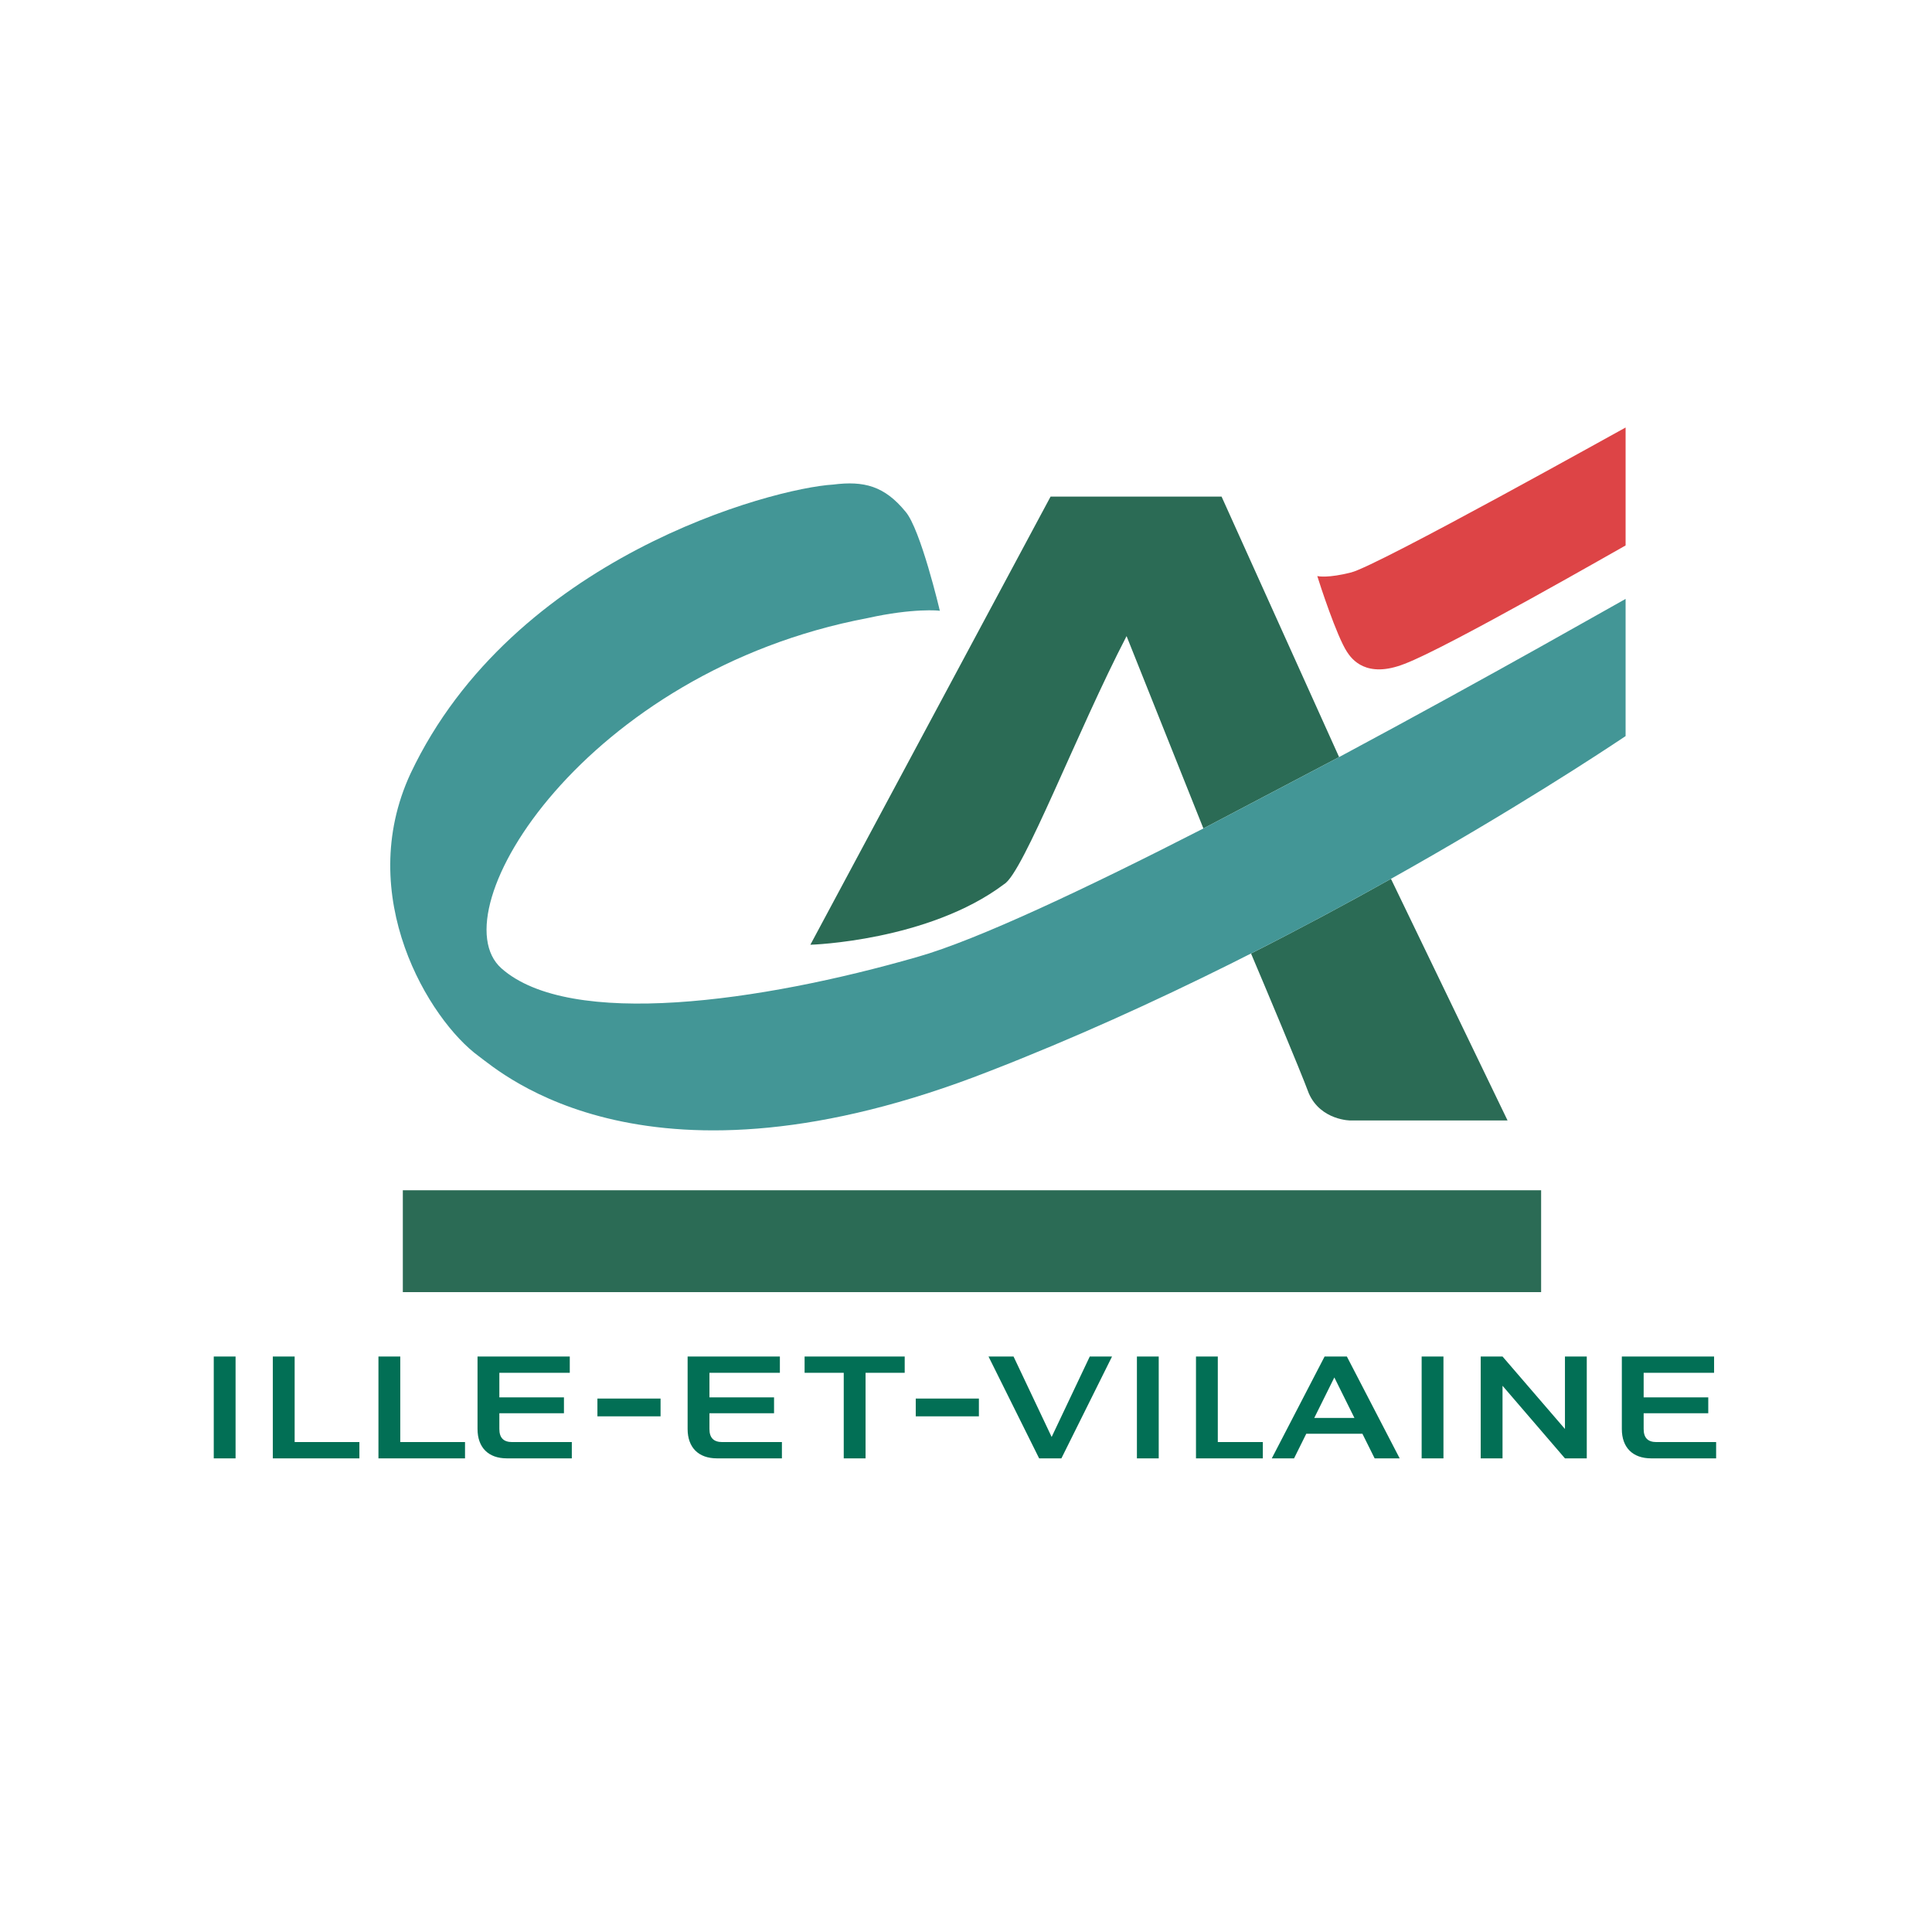 <?xml version="1.0" encoding="utf-8"?>
<svg xmlns="http://www.w3.org/2000/svg" xmlns:xlink="http://www.w3.org/1999/xlink" width="235px" height="235px" viewBox="0 0 235 235" version="1.1">
    <title>Logos/CA Caisses Régionales/Ille-et-Vilaine/Couleurs/CA_Ille-et-Vilaine_Original_Vertical</title>
    <g id="Logos/CA-Caisses-Régionales/Ille-et-Vilaine/Couleurs/CA_Ille-et-Vilaine_Original_Vertical" stroke="none" stroke-width="1" fill="none" fill-rule="evenodd">
        <path d="M26,177.389 L26,165.001 L28.654,165.001 L28.654,177.389 L26,177.389 Z M33.185,165.001 L35.84,165.001 L35.84,175.407 L43.715,175.407 L43.715,177.389 L33.185,177.389 L33.185,165.001 Z M46.033,165.001 L48.687,165.001 L48.687,175.407 L56.563,175.407 L56.563,177.389 L46.033,177.389 L46.033,165.001 Z M58.085,173.814 L58.085,165.001 L69.305,165.001 L69.305,166.982 L60.739,166.982 L60.739,169.973 L68.597,169.973 L68.597,171.903 L60.739,171.903 L60.739,173.814 C60.739,174.893 61.252,175.407 62.297,175.407 L69.553,175.407 L69.553,177.389 L61.659,177.389 C59.395,177.389 58.085,176.062 58.085,173.814 Z M72.667,172.274 L72.667,170.115 L80.348,170.115 L80.348,172.274 L72.667,172.274 Z M83.639,173.814 L83.639,165.001 L94.861,165.001 L94.861,166.982 L86.294,166.982 L86.294,169.973 L94.152,169.973 L94.152,171.903 L86.294,171.903 L86.294,173.814 C86.294,174.893 86.807,175.407 87.852,175.407 L95.108,175.407 L95.108,177.389 L87.214,177.389 C84.95,177.389 83.639,176.062 83.639,173.814 Z M97.868,166.982 L97.868,165.001 L110.044,165.001 L110.044,166.982 L105.283,166.982 L105.283,177.389 L102.629,177.389 L102.629,166.982 L97.868,166.982 Z M111.388,172.274 L111.388,170.115 L119.069,170.115 L119.069,172.274 L111.388,172.274 Z M135.263,165 L129.104,177.389 L126.396,177.389 L120.239,165 L123.283,165 L127.918,174.786 L132.555,165 L135.263,165 Z M138.289,177.39 L138.289,165.001 L140.942,165.001 L140.942,177.39 L138.289,177.39 Z M145.474,165 L148.128,165 L148.128,175.406 L153.605,175.406 L153.605,177.389 L145.474,177.389 L145.474,165 Z M165.719,174.397 L158.888,174.397 L157.403,177.389 L154.695,177.389 L161.118,165.001 L163.826,165.001 L170.25,177.389 L167.206,177.389 L165.719,174.397 Z M164.746,172.469 L162.304,167.547 L159.862,172.469 L164.746,172.469 Z M172.923,177.39 L172.923,165.001 L175.576,165.001 L175.576,177.39 L172.923,177.39 Z M182.761,168.558 L182.761,177.389 L180.107,177.389 L180.107,165 L182.761,165 L190.354,173.814 L190.354,165 L193.008,165 L193.008,177.389 L190.354,177.389 L182.761,168.558 Z M197.273,173.814 L197.273,165.001 L208.494,165.001 L208.494,166.982 L199.927,166.982 L199.927,169.973 L207.786,169.973 L207.786,171.903 L199.927,171.903 L199.927,173.814 C199.927,174.893 200.44,175.407 201.484,175.407 L208.742,175.407 L208.742,177.389 L200.847,177.389 C198.583,177.389 197.273,176.062 197.273,173.814 Z" id="Ille-et-Vilaine" fill="#026F55"/>
        <g id="CA" transform="translate(47.467, 52)">
            <path d="M1.531,105.165 L1.531,92.781 L139.989,92.781 L139.989,105.165 L1.531,105.165 Z M89.564,25.373 C83.557,36.954 77.002,54.173 74.675,55.54 C65.477,62.472 51.126,62.923 51.103,62.913 L80.32,8.404 L101.12,8.404 L115.416,40.089 L98.909,48.771 L89.564,25.373 Z M104.702,63.979 C110.799,60.889 116.527,57.812 121.723,54.898 L135.906,84.29 L116.863,84.29 C116.863,84.306 113.205,84.306 111.74,81.011 C110.618,78.003 106.227,67.567 104.702,63.979 Z" id="Shape" fill="#2B6B55"/>
            <path d="M115.415,40.089 L98.908,48.771 C84.783,56.003 71.367,62.348 64.143,64.391 C45.083,69.88 21.868,73.173 13.526,65.788 C5.685,58.825 23.795,29.67 58.053,23.182 C63.608,21.944 66.85,22.262 66.85,22.298 C66.85,22.262 64.502,12.328 62.674,10.235 C60.119,7.109 57.617,6.466 53.885,6.94 C46.469,7.381 14.924,15.791 2.477,42.073 C-4.464,57.006 4.768,72.087 10.742,76.454 C13.518,78.483 31.431,94.544 72.854,78.307 C113.671,62.472 150.235,37.534 150.264,37.534 L150.264,20.849 C150.248,20.828 134.129,30.065 115.415,40.089" id="Fill-4" fill="#439696"/>
            <path d="M150.264,14.346 C150.236,14.341 128.481,26.842 123.383,28.744 C118.698,30.595 116.937,28.148 116.377,27.291 C115.119,25.37 113.055,19.029 112.763,18.073 C112.889,18.101 114.091,18.337 116.875,17.631 C120.19,16.791 150.236,-0.01 150.264,7.10542736e-15 L150.264,14.346 Z" id="Fill-8" fill="#DD4446"/>
        </g>
    </g>
</svg>